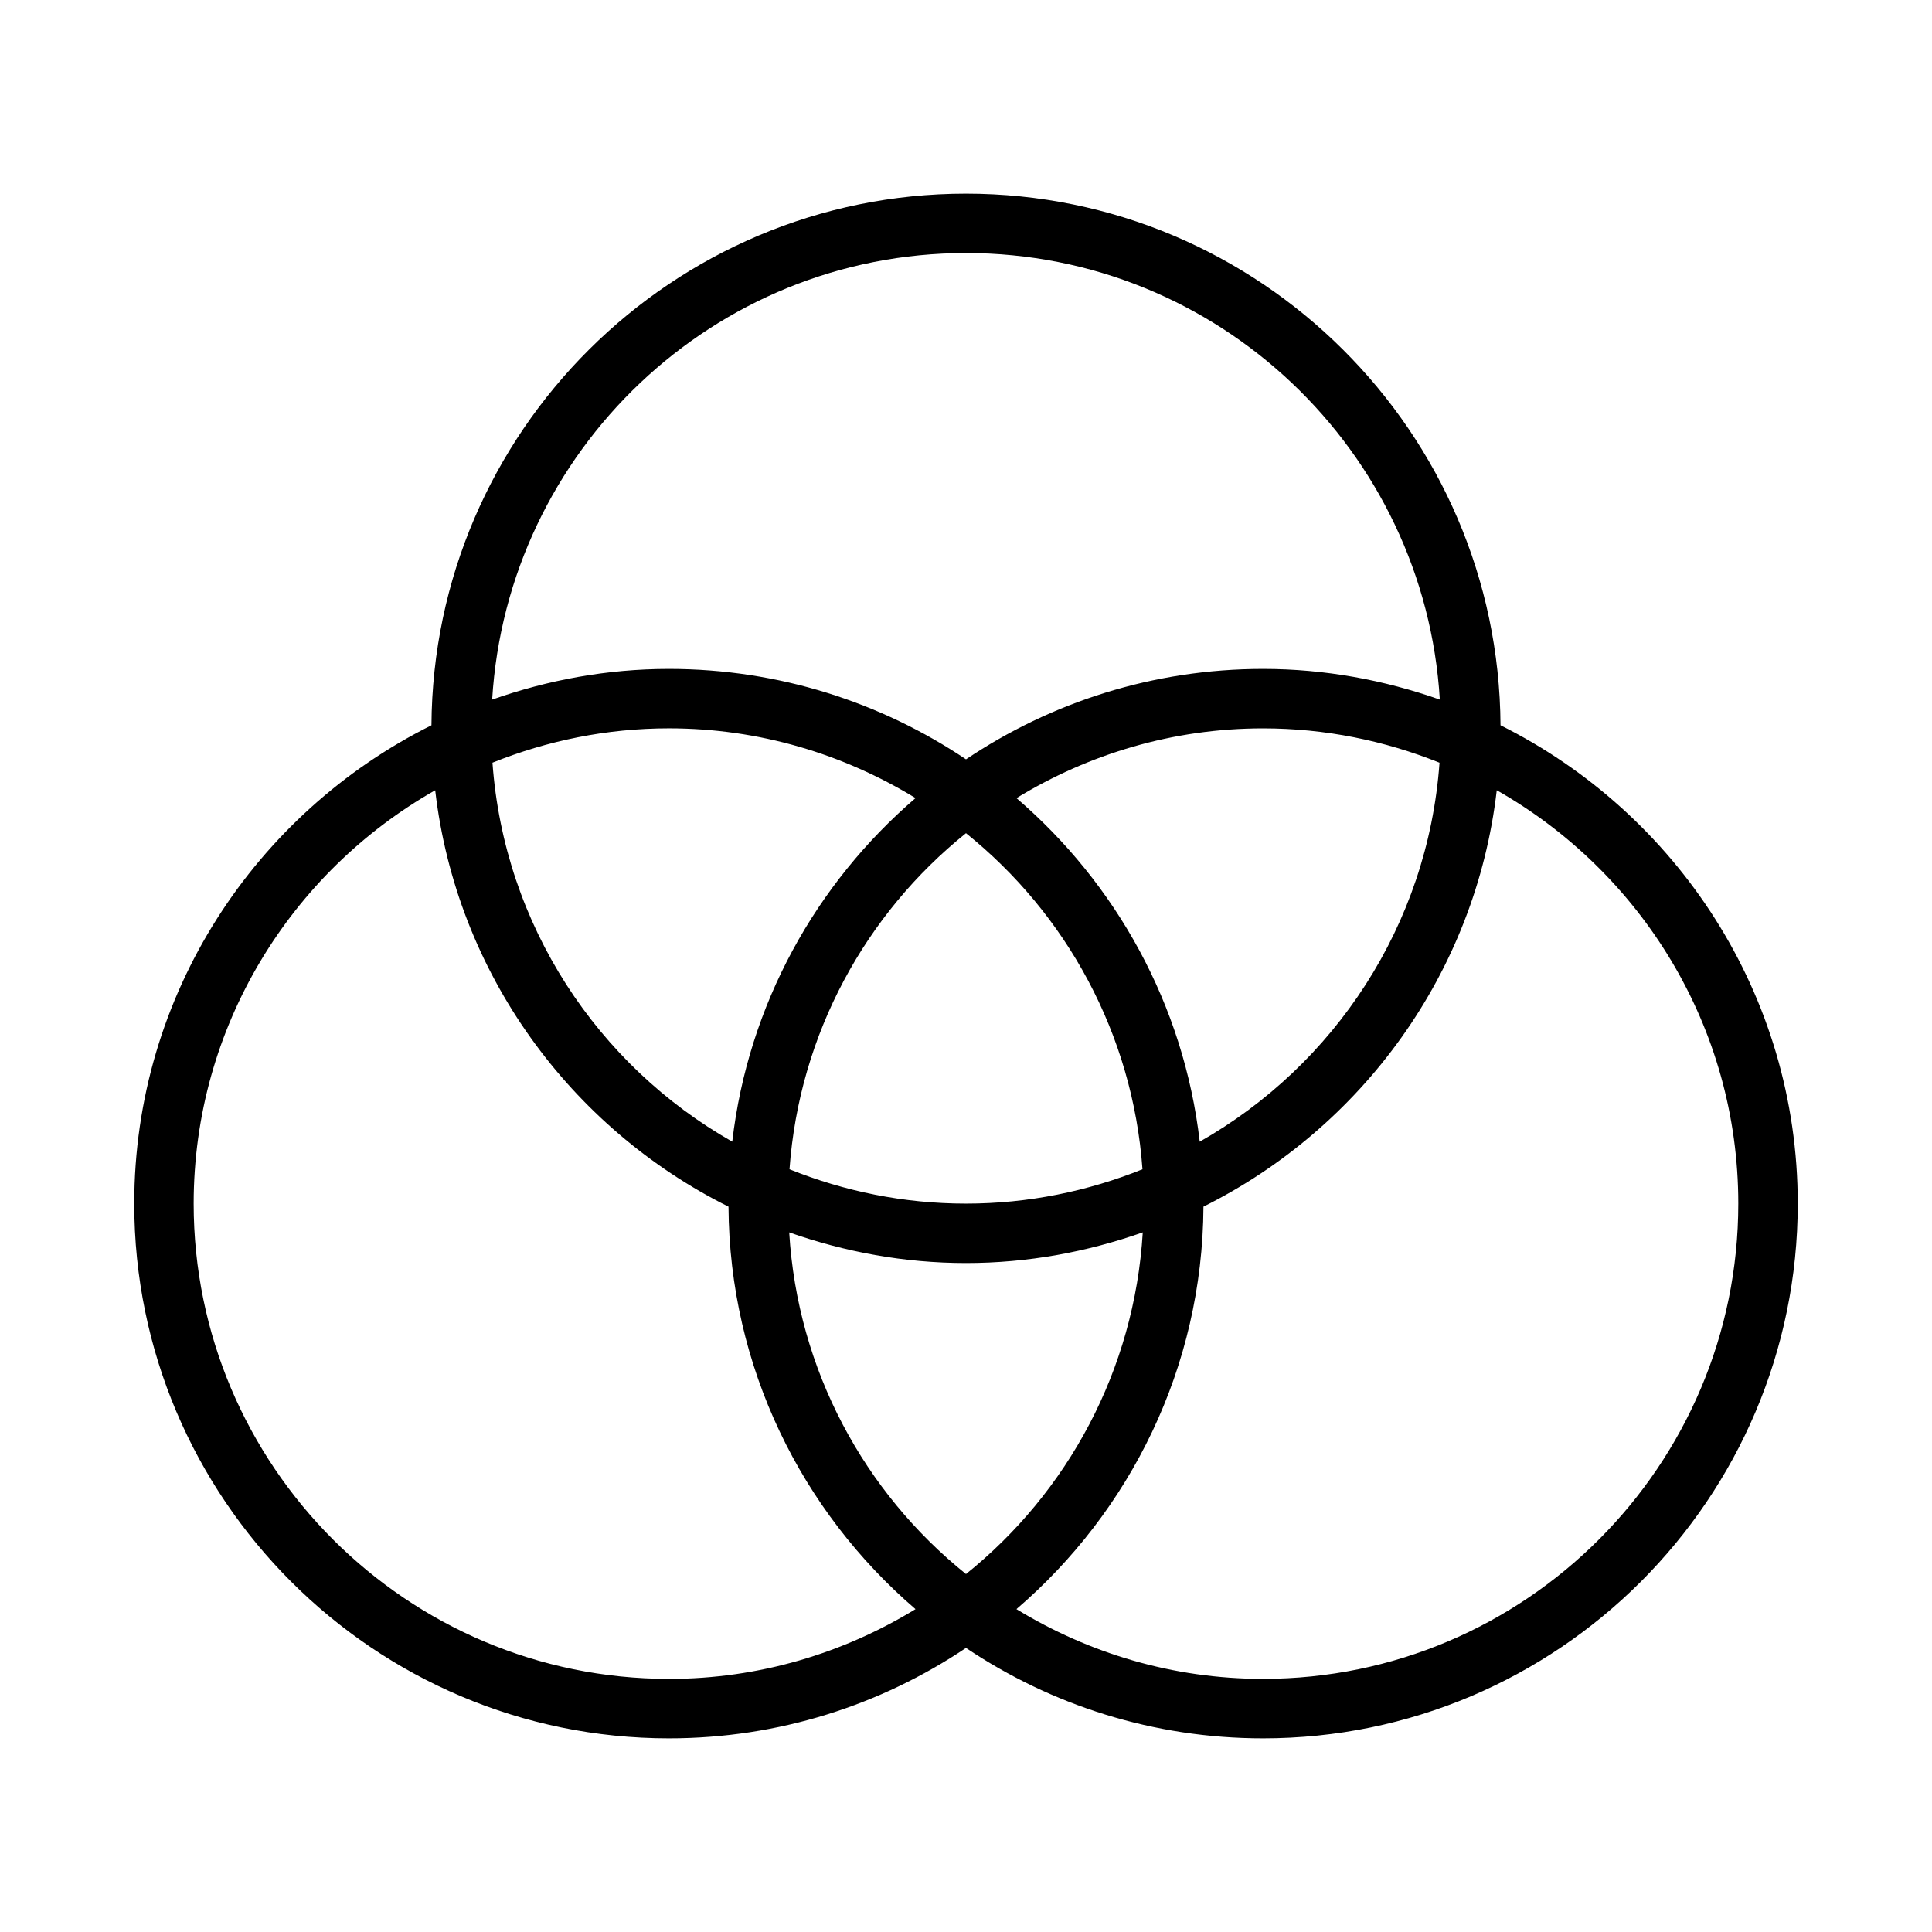<?xml version="1.0" encoding="UTF-8"?>
<!-- Uploaded to: ICON Repo, www.svgrepo.com, Generator: ICON Repo Mixer Tools -->
<svg fill="#000000" width="800px" height="800px" version="1.1" viewBox="144 144 512 512" xmlns="http://www.w3.org/2000/svg">
 <path d="m541.65 336.21c-0.441-77.754-63.801-140.89-141.65-140.89-77.855 0-141.21 63.133-141.66 140.89-46.598 23.234-78.762 71.258-78.762 126.77 0 78.129 63.566 141.7 141.7 141.7 29.113 0 56.188-8.844 78.719-23.961 22.535 15.113 49.609 23.961 78.723 23.961 78.129 0 141.7-63.566 141.7-141.7 0-55.508-32.164-103.53-78.762-126.77zm-79.707 110.35c-4.215-36.301-22.191-68.41-48.57-91.051 19.078-11.648 41.398-18.484 65.344-18.484 16.535 0 32.293 3.285 46.77 9.102-3.102 43.078-27.883 80.188-63.543 100.43zm-61.945 114.58c-26.891-21.605-44.645-53.996-46.848-90.547 14.691 5.168 30.41 8.125 46.848 8.125 16.434 0 32.156-2.957 46.848-8.129-2.207 36.555-19.961 68.941-46.848 90.551zm-125.49-215.02c14.477-5.816 30.234-9.102 46.77-9.102 23.945 0 46.266 6.836 65.348 18.484-26.383 22.645-44.359 54.754-48.57 91.051-35.66-20.246-60.445-57.355-63.547-100.43zm125.49 116.85c-16.535 0-32.293-3.285-46.77-9.102 2.59-35.949 20.246-67.746 46.77-89.062 26.527 21.312 44.18 53.113 46.77 89.062-14.477 5.812-30.238 9.102-46.77 9.102zm0-251.91c66.879 0 121.6 52.438 125.57 118.34-14.691-5.172-30.414-8.129-46.848-8.129-29.113 0-56.188 8.844-78.719 23.961-22.535-15.113-49.609-23.961-78.723-23.961-16.434 0-32.156 2.957-46.848 8.129 3.973-65.898 58.691-118.34 125.57-118.34zm-78.723 377.86c-69.449 0-125.95-56.504-125.95-125.95 0-46.93 25.848-87.867 64.008-109.54 5.625 48.465 35.801 89.441 77.73 110.35 0.242 42.641 19.453 80.812 49.562 106.66-19.078 11.652-41.402 18.488-65.348 18.488zm157.44 0c-23.945 0-46.266-6.836-65.348-18.484 30.109-25.844 49.32-64.016 49.562-106.66 41.93-20.906 72.105-61.887 77.73-110.35 38.16 21.668 64.008 62.609 64.008 109.54 0 69.445-56.504 125.95-125.95 125.95z"/>
</svg>